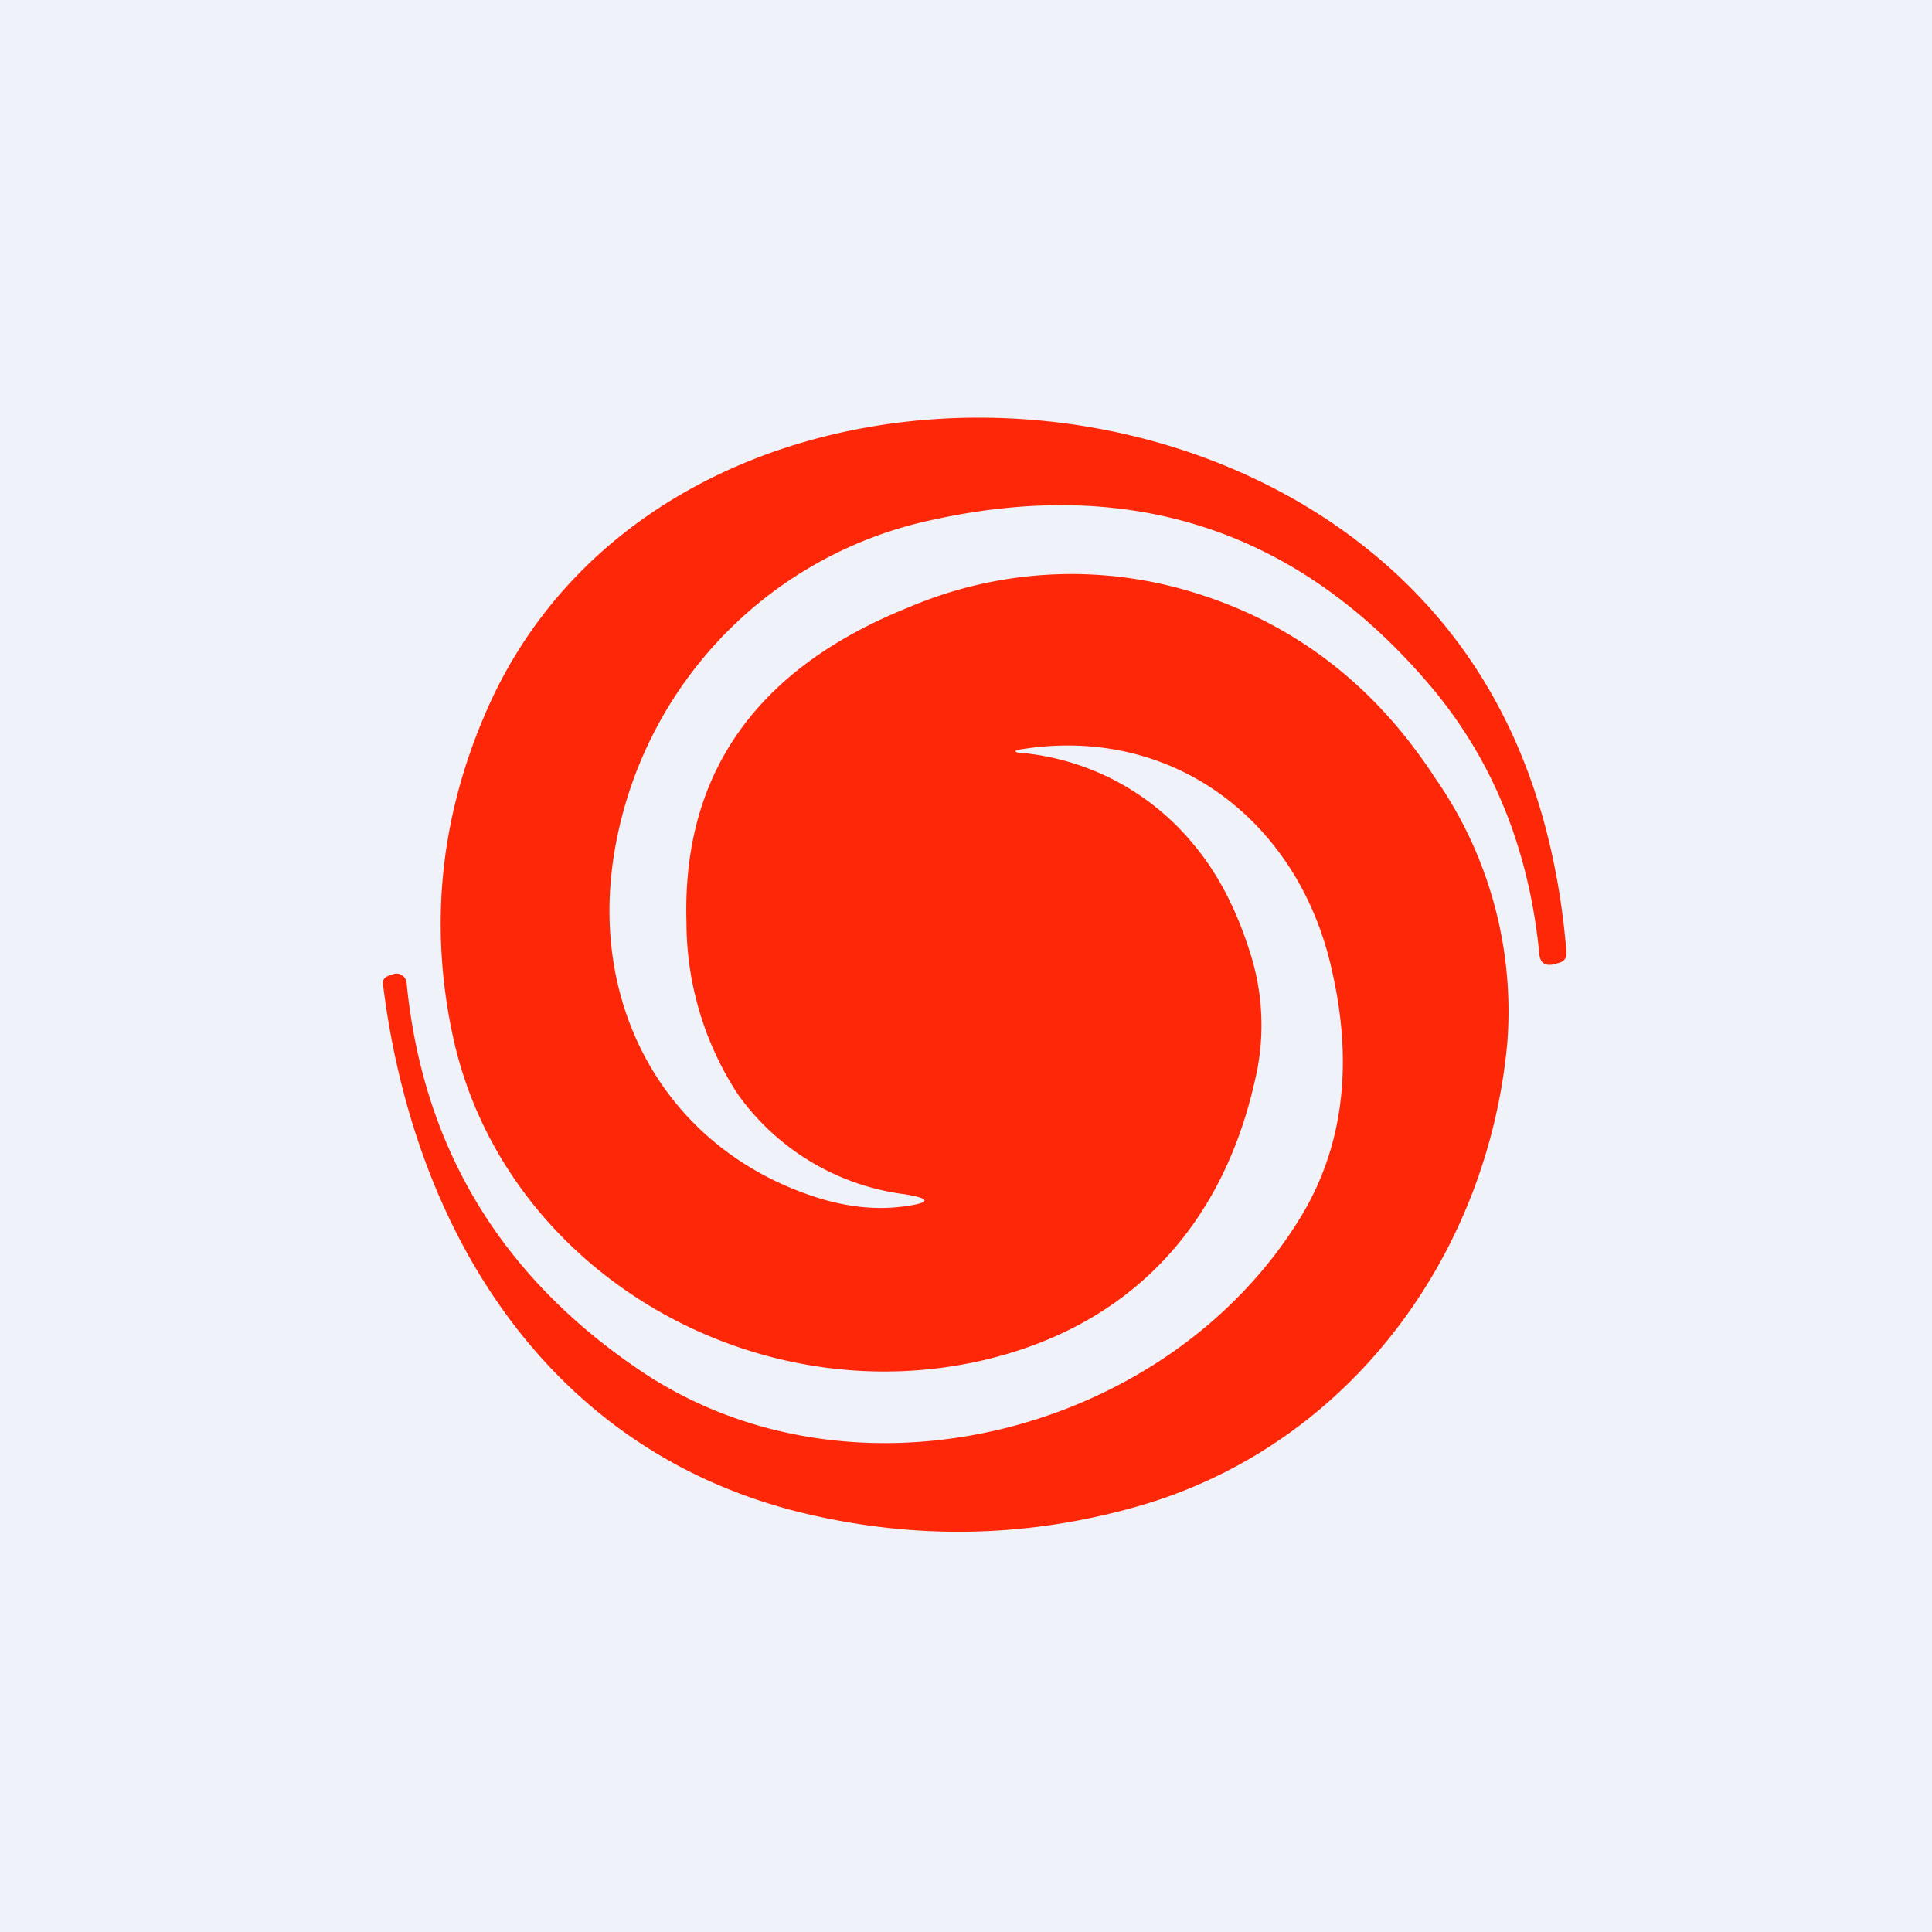 <?xml version="1.0" encoding="UTF-8"?>
<!-- generated by Finnhub -->
<svg viewBox="0 0 55.5 55.5" xmlns="http://www.w3.org/2000/svg">
<path d="M 0,0 H 55.5 V 55.5 H 0 Z" fill="rgb(239, 242, 248)"/>
<path d="M 29.42,21.635 A 7.27,7.27 0 0,1 34.33,24.31 C 35.04,25.17 35.58,26.25 35.97,27.56 A 6.8,6.8 0 0,1 36.04,31.08 C 35.09,35.28 32.4,38.13 28.18,39.09 C 21.5,40.6 14.45,36.43 13.01,29.77 C 12.3,26.47 12.67,23.25 14.11,20.12 C 18.22,11.3 30.54,9.75 38.31,15.05 C 42.32,17.8 44.55,21.9 45,27.36 C 45,27.52 44.94,27.62 44.78,27.66 L 44.65,27.7 C 44.38,27.76 44.24,27.66 44.22,27.4 C 43.92,24.37 42.87,21.8 41.07,19.68 C 37.23,15.16 32.34,13.6 26.41,15.02 A 11.71,11.71 0 0,0 17.61,24.74 C 17.01,28.94 19.08,32.84 23.17,34.3 C 24.17,34.66 25.12,34.78 26.01,34.65 C 26.74,34.55 26.74,34.43 26.01,34.31 A 6.97,6.97 0 0,1 21.2,31.44 A 9.03,9.03 0 0,1 19.72,26.5 C 19.59,22.23 21.72,19.2 26.12,17.44 A 11.9,11.9 0 0,1 34.09,16.96 C 37.07,17.82 39.45,19.62 41.22,22.34 A 11.71,11.71 0 0,1 43.3,29.95 C 42.75,36.02 38.79,41.49 32.76,43.25 C 29.61,44.16 26.42,44.25 23.18,43.49 C 15.85,41.77 11.89,35.49 11,28.26 C 10.99,28.16 11.04,28.08 11.14,28.04 L 11.28,27.99 A 0.29,0.29 0 0,1 11.54,28.01 A 0.3,0.3 0 0,1 11.68,28.23 C 12.14,32.93 14.36,36.63 18.33,39.33 C 24.5,43.55 33.61,41.18 37.39,34.92 C 38.59,32.92 38.89,30.54 38.24,27.78 C 37.29,23.64 33.77,20.86 29.43,21.51 C 29.08,21.56 29.09,21.61 29.43,21.65 Z" fill="rgb(254, 40, 9)"/>
</svg>

